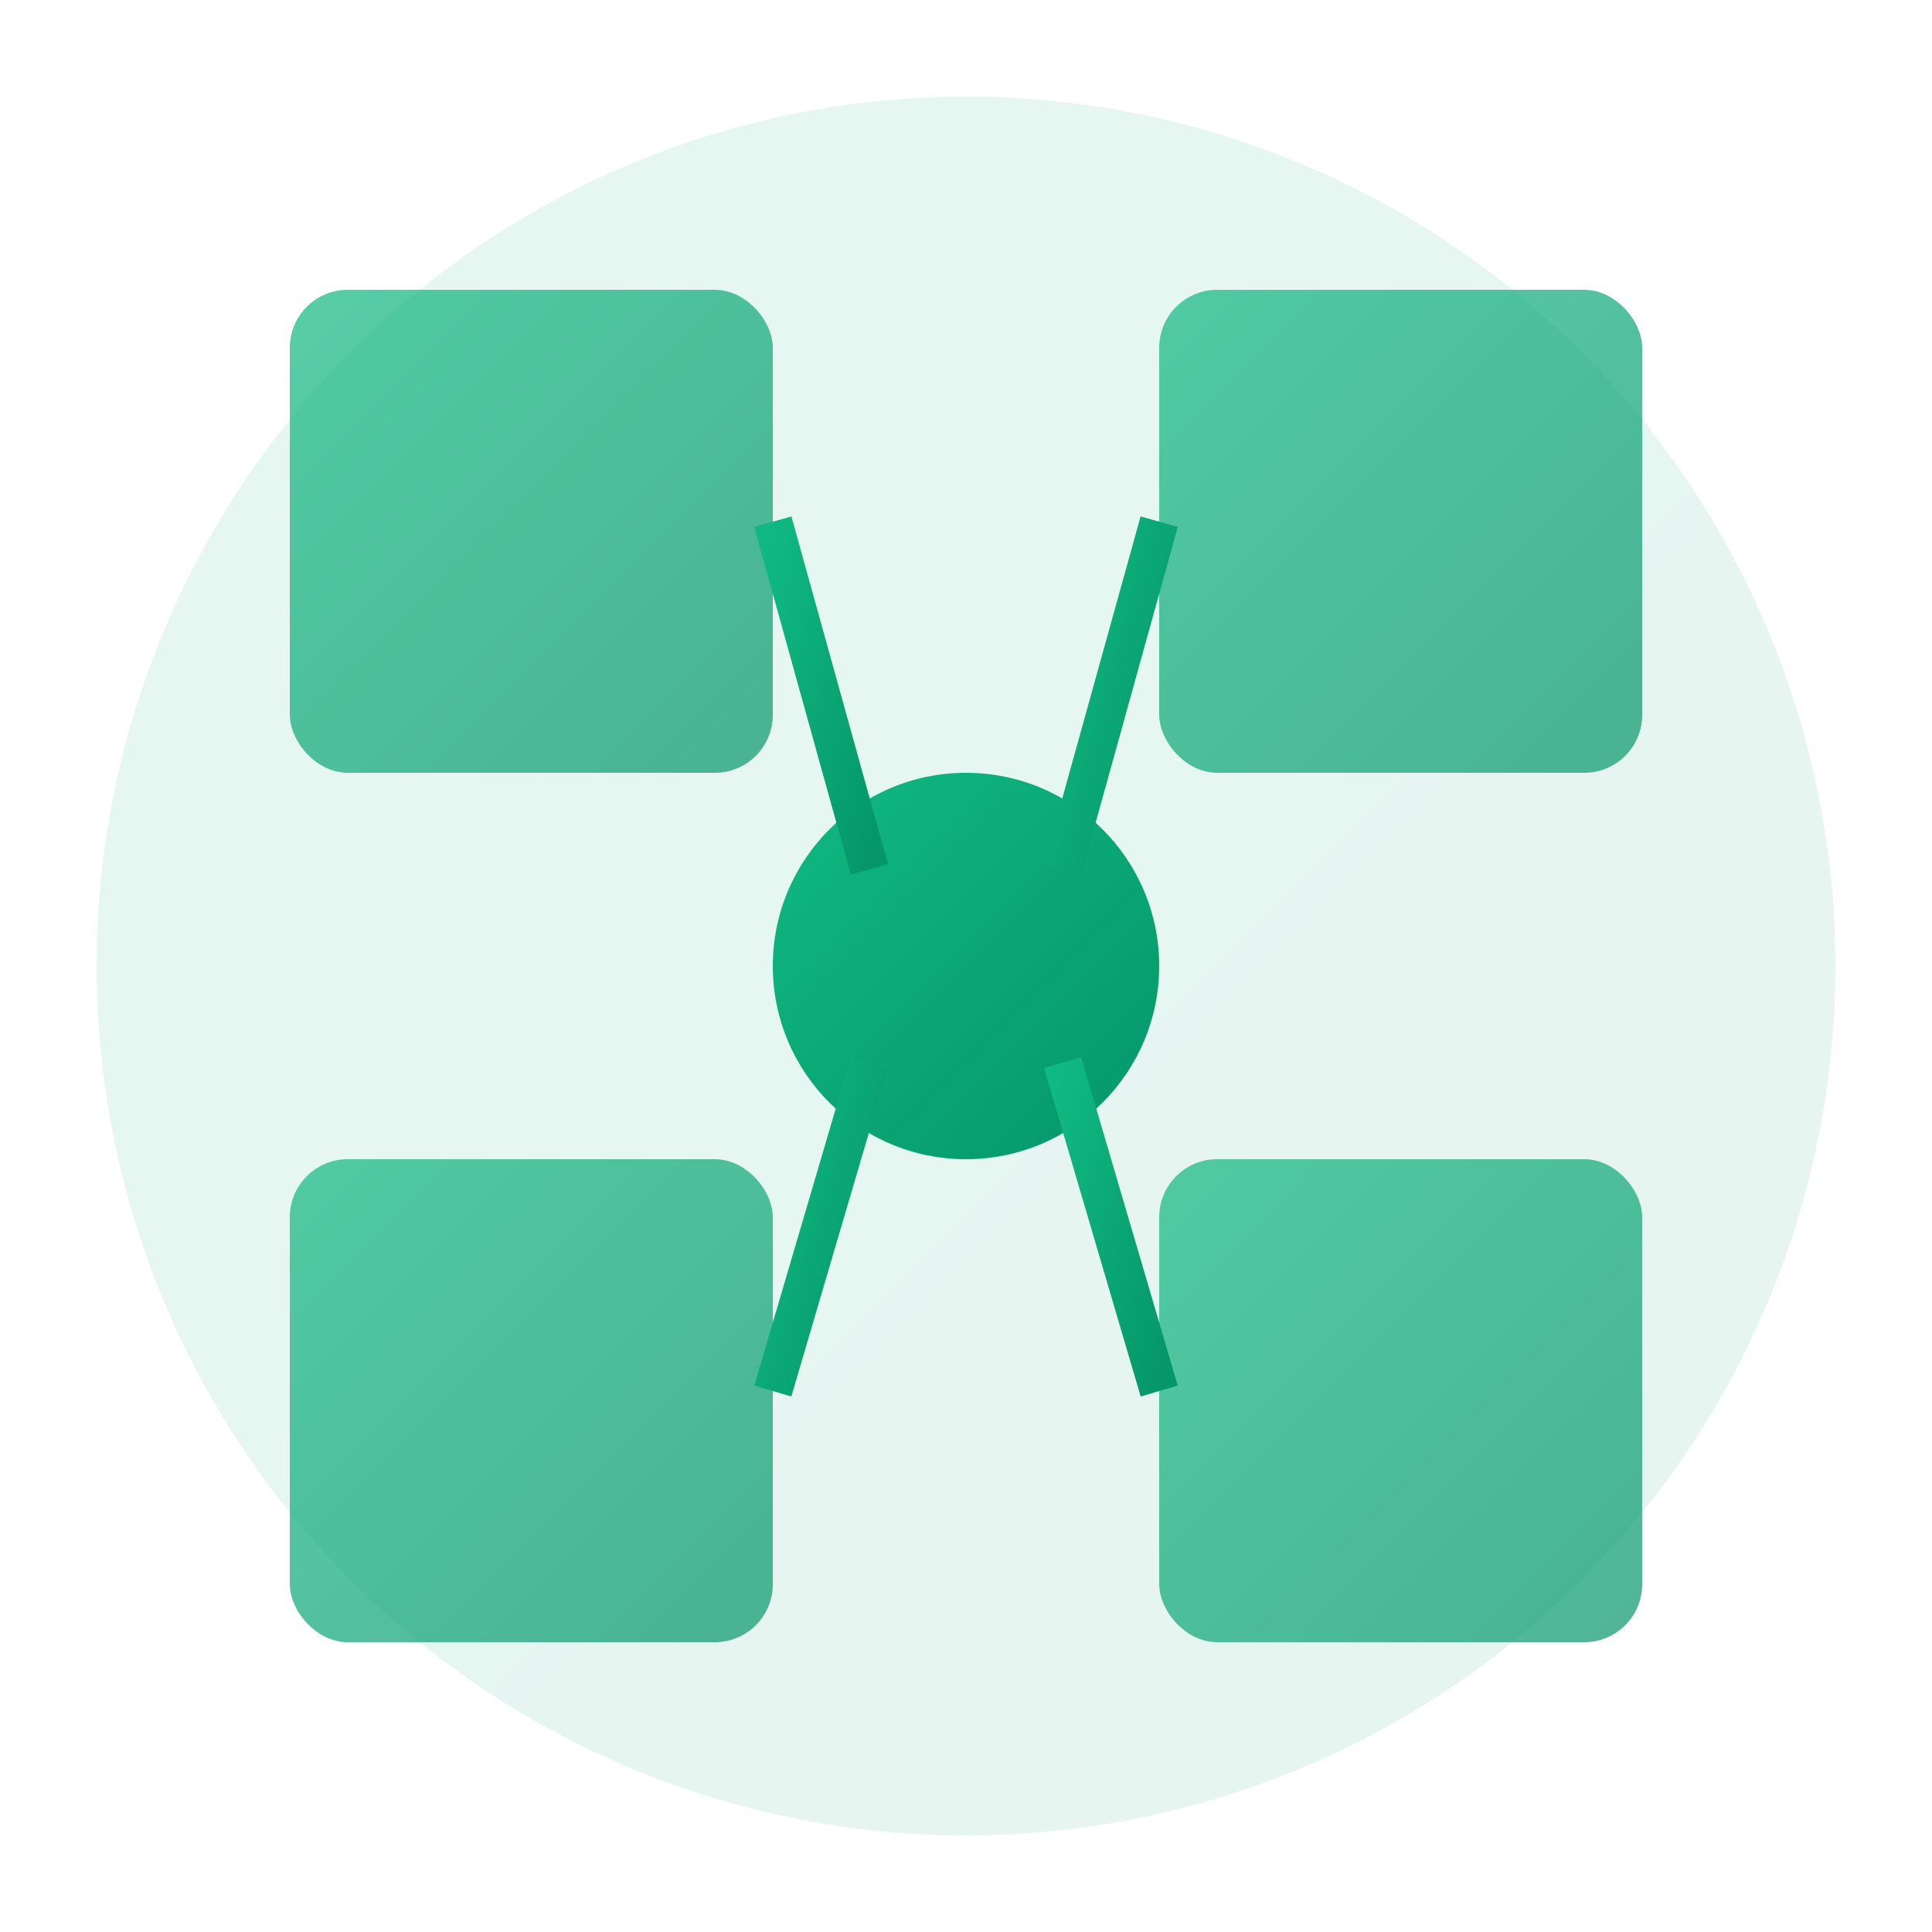 <svg xmlns="http://www.w3.org/2000/svg" viewBox="0 0 100 100" width="100" height="100">
  <defs>
    <linearGradient id="integGrad" x1="0%" y1="0%" x2="100%" y2="100%">
      <stop offset="0%" style="stop-color:#10b981;stop-opacity:1" />
      <stop offset="100%" style="stop-color:#059669;stop-opacity:1" />
    </linearGradient>
  </defs>
  <circle cx="50" cy="50" r="45" fill="url(#integGrad)" opacity="0.1"/>
  <rect x="15" y="15" width="25" height="25" rx="3" fill="url(#integGrad)" opacity="0.7"/>
  <rect x="60" y="15" width="25" height="25" rx="3" fill="url(#integGrad)" opacity="0.7"/>
  <rect x="15" y="60" width="25" height="25" rx="3" fill="url(#integGrad)" opacity="0.7"/>
  <rect x="60" y="60" width="25" height="25" rx="3" fill="url(#integGrad)" opacity="0.7"/>
  <circle cx="50" cy="50" r="10" fill="url(#integGrad)"/>
  <line x1="40" y1="27" x2="45" y2="45" stroke="url(#integGrad)" stroke-width="2"/>
  <line x1="60" y1="27" x2="55" y2="45" stroke="url(#integGrad)" stroke-width="2"/>
  <line x1="40" y1="72" x2="45" y2="55" stroke="url(#integGrad)" stroke-width="2"/>
  <line x1="60" y1="72" x2="55" y2="55" stroke="url(#integGrad)" stroke-width="2"/>
</svg>